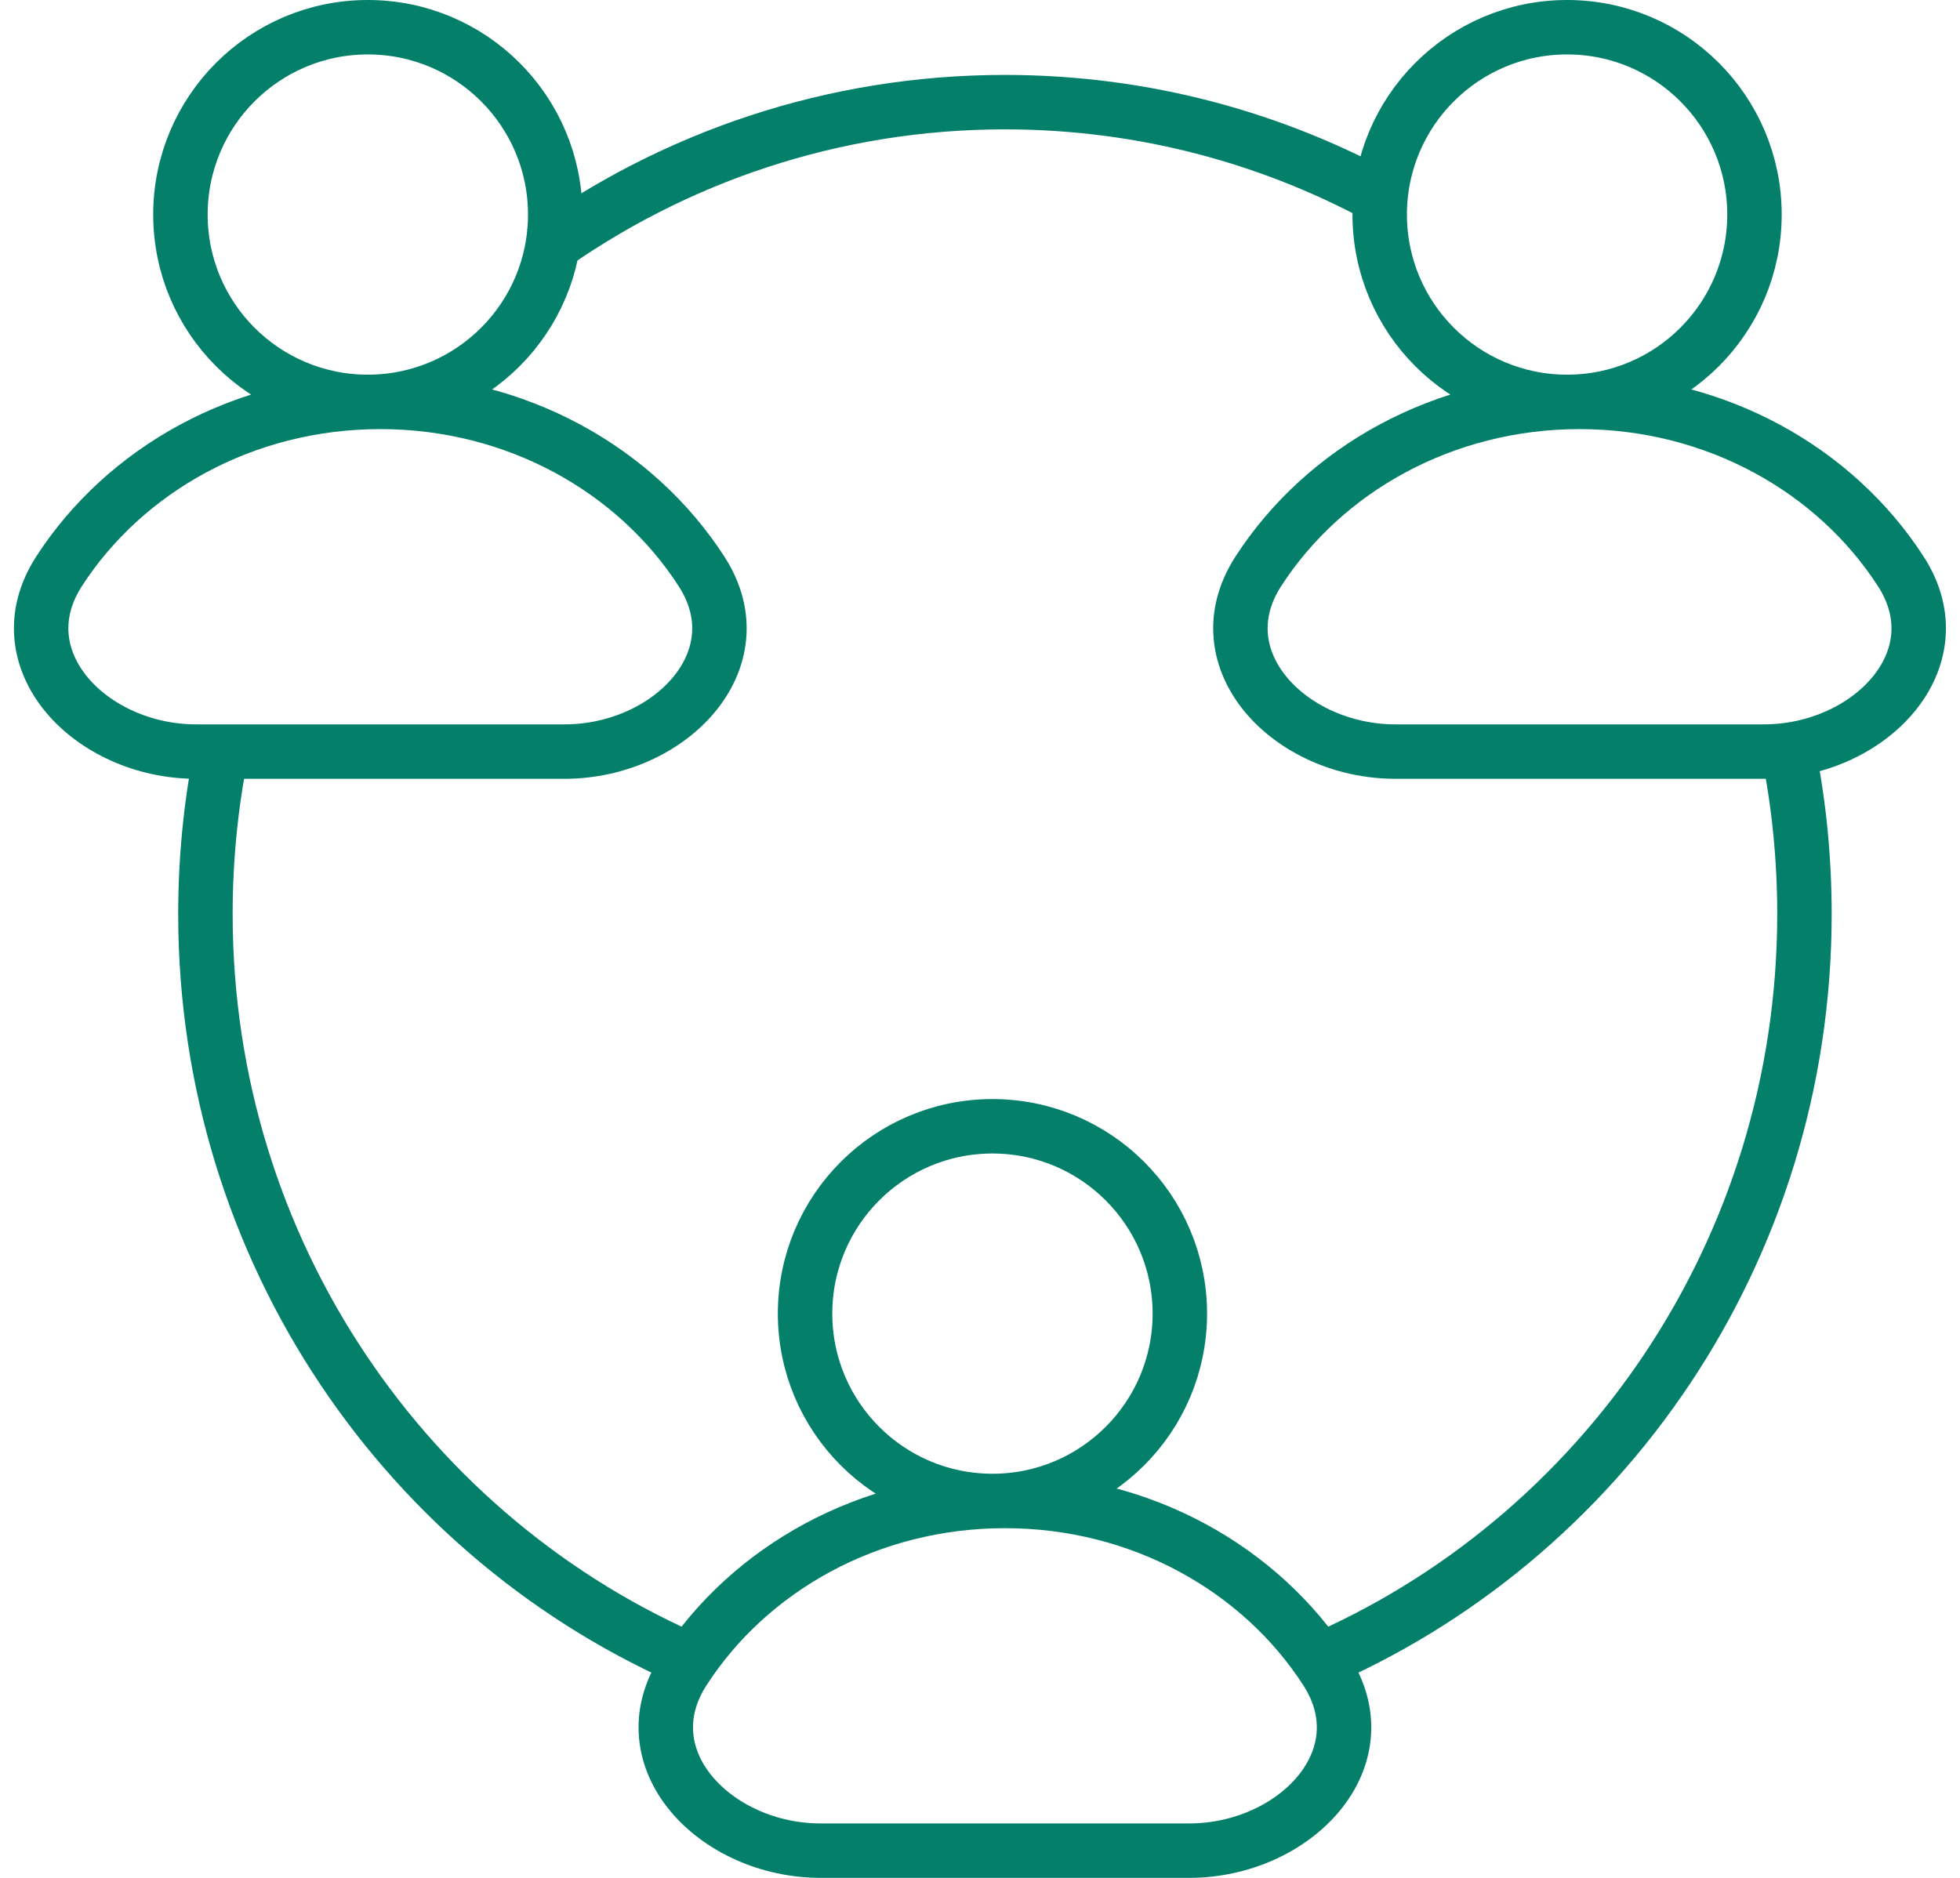 <svg width="72" height="69" viewBox="0 0 72 69" fill="none" xmlns="http://www.w3.org/2000/svg">
<path d="M25.6 61.116C14.997 56.616 7.546 45.983 7.546 33.582C7.546 31.539 7.749 29.544 8.134 27.616M48.232 61.116C58.835 56.616 66.286 45.983 66.286 33.582C66.286 31.539 66.084 29.544 65.699 27.616M19.937 9.241C24.731 5.785 30.59 3.753 36.916 3.753C42.037 3.753 46.852 5.085 51.044 7.425M20.396 7.884C20.396 11.685 17.314 14.767 13.512 14.767C9.71 14.767 6.628 11.685 6.628 7.884C6.628 4.082 9.71 1 13.512 1C17.314 1 20.396 4.082 20.396 7.884ZM13.97 14.767C8.96 14.767 4.576 17.264 2.167 20.997C0.072 24.246 3.337 27.616 7.203 27.616C12.095 27.616 16.846 27.616 20.739 27.616C24.605 27.616 27.868 24.246 25.772 20.997C23.363 17.264 18.979 14.767 13.97 14.767ZM64.45 7.884C64.45 11.685 61.368 14.767 57.567 14.767C53.765 14.767 50.683 11.685 50.683 7.884C50.683 4.082 53.765 1 57.567 1C61.368 1 64.45 4.082 64.45 7.884ZM58.025 14.767C53.015 14.767 48.631 17.264 46.222 20.997C44.126 24.246 47.392 27.616 51.258 27.616C56.15 27.616 60.9 27.616 64.794 27.616C68.66 27.616 71.923 24.246 69.827 20.997C67.418 17.264 63.034 14.767 58.025 14.767ZM43.341 48.267C43.341 52.069 40.259 55.151 36.457 55.151C32.656 55.151 29.574 52.069 29.574 48.267C29.574 44.466 32.656 41.384 36.457 41.384C40.259 41.384 43.341 44.466 43.341 48.267ZM36.915 55.151C31.906 55.151 27.521 57.648 25.113 61.381C23.017 64.63 26.282 68 30.148 68C35.04 68 39.791 68 43.684 68C47.55 68 50.813 64.63 48.717 61.381C46.309 57.648 41.924 55.151 36.915 55.151Z" stroke="#037F6A" stroke-width="2" stroke-linejoin="round"/>
</svg>
